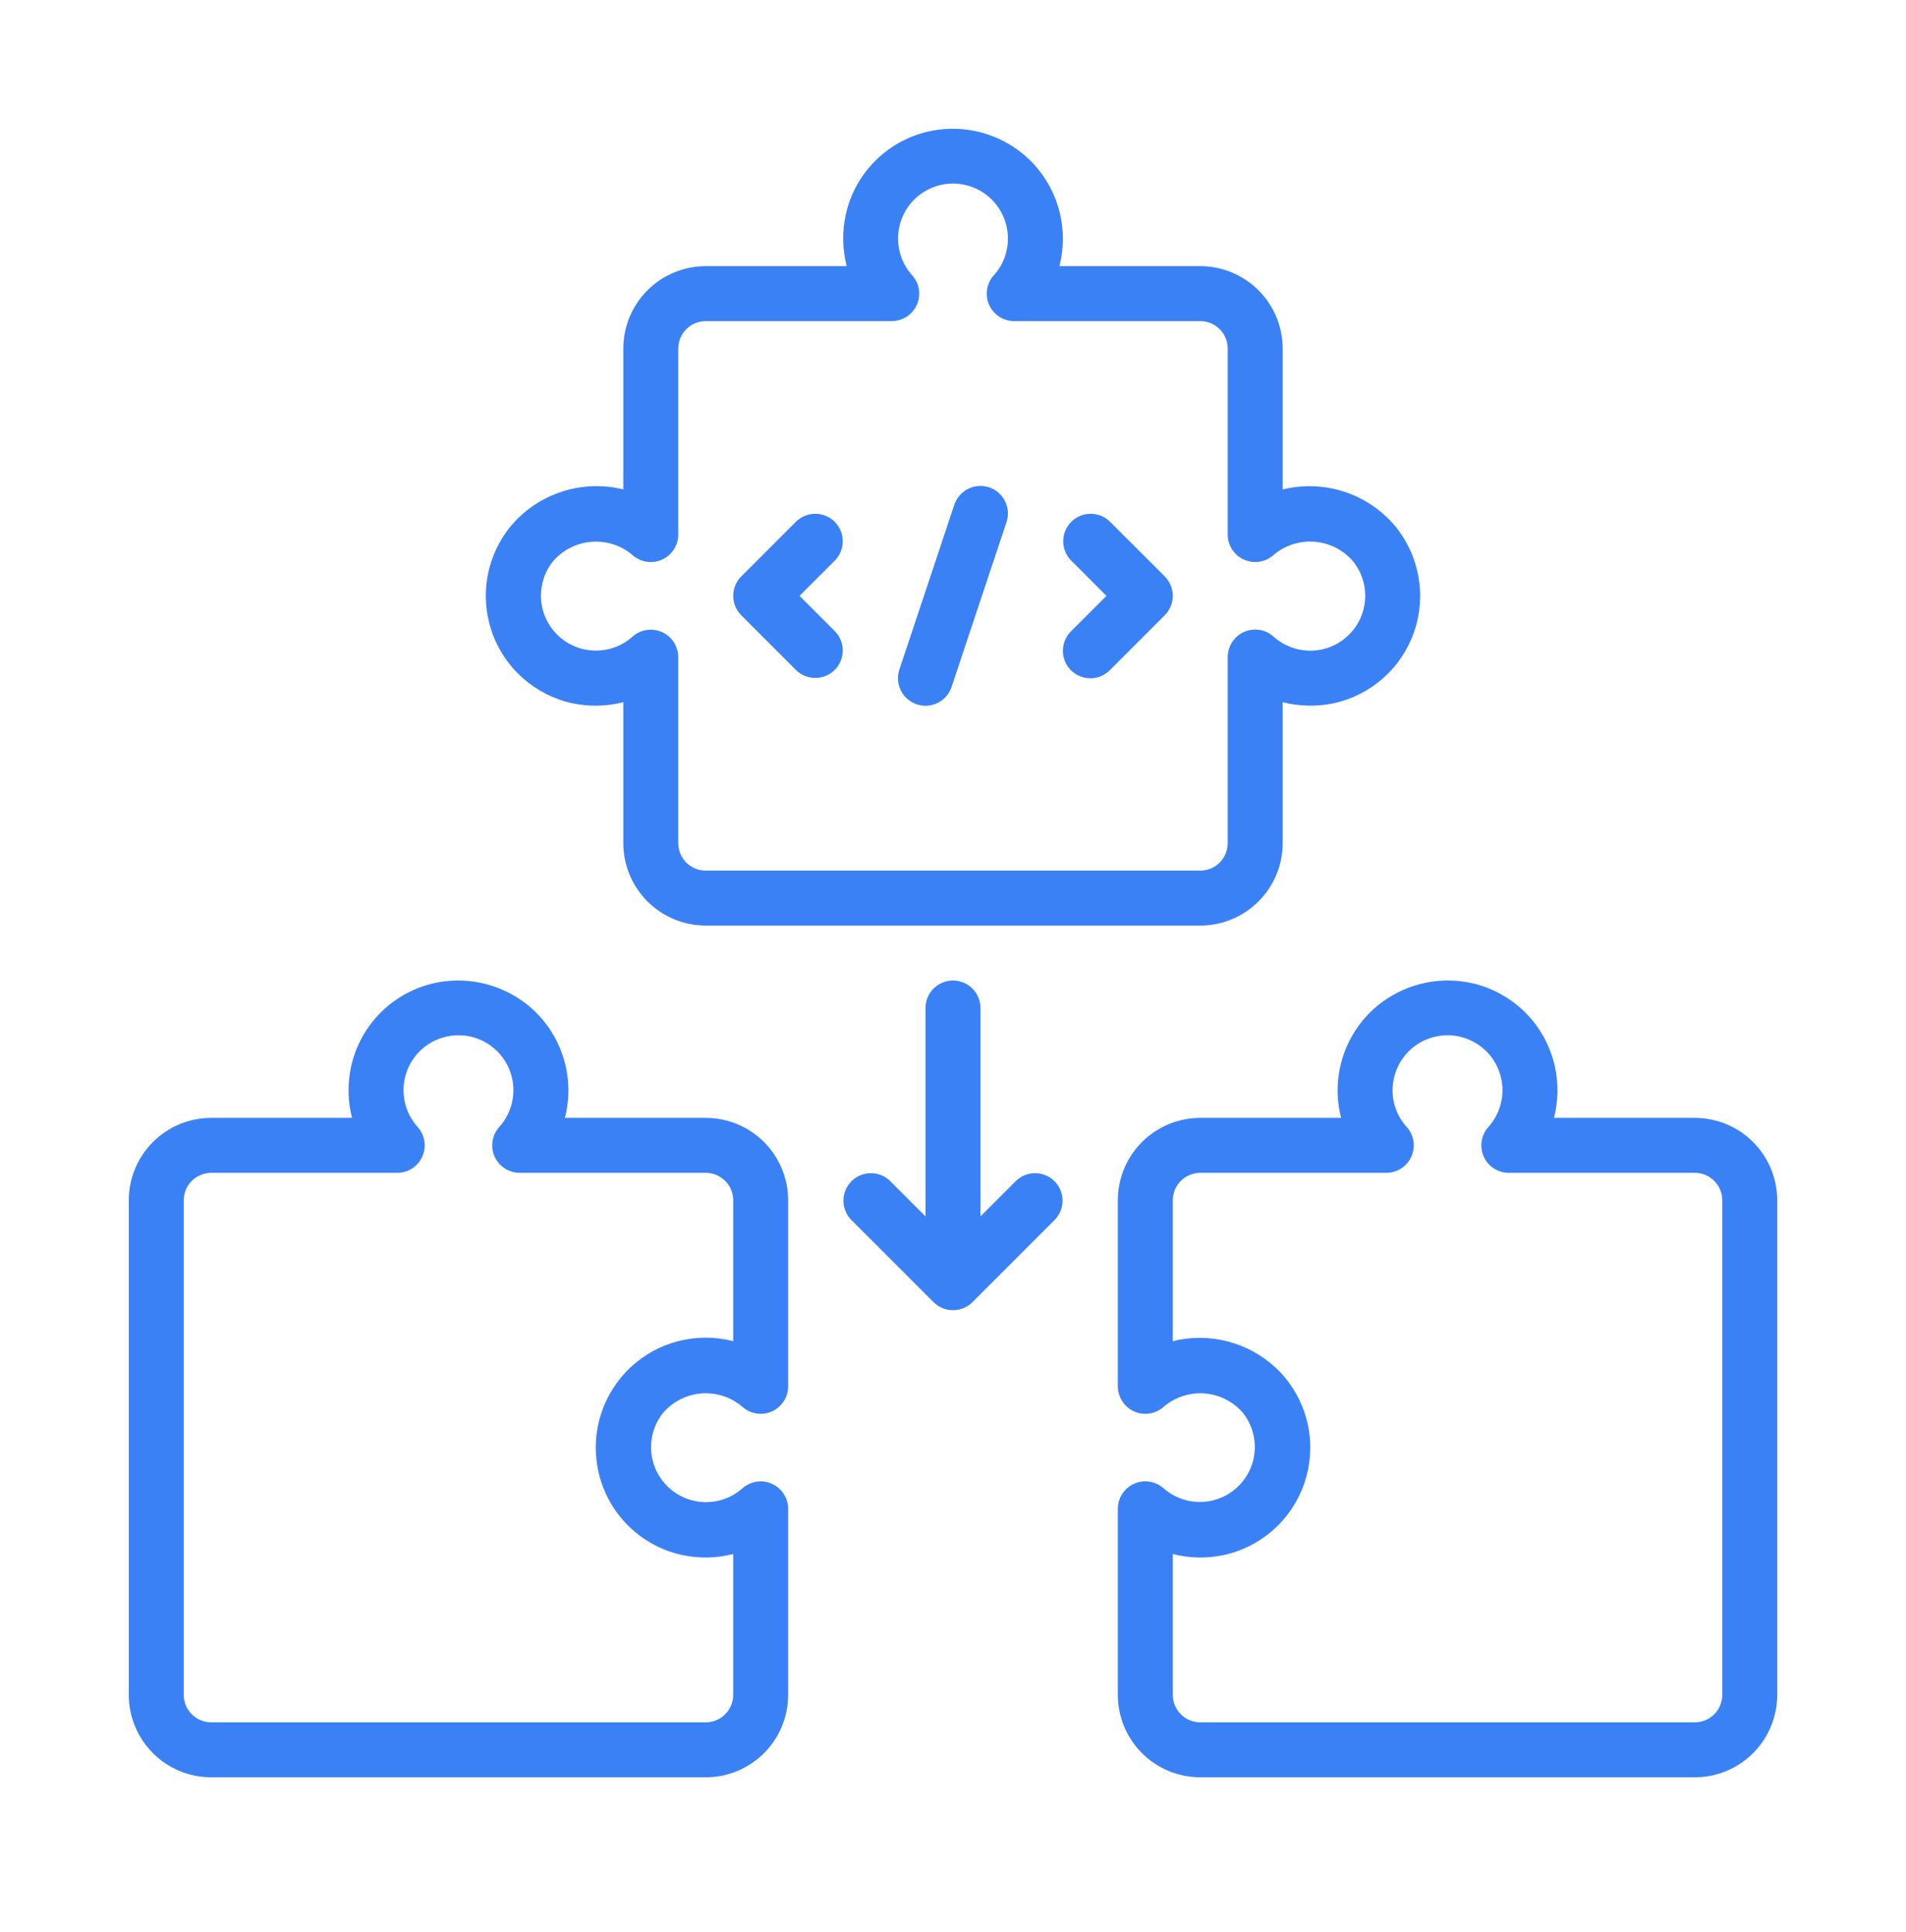<svg xmlns="http://www.w3.org/2000/svg" width="74" height="75" viewBox="0 0 74 75" fill="none"><g filter="url(#filter0_d_4395_1772)"><path d="M8.2 69H27.4C28.249 69 29.063 68.663 29.663 68.063C30.263 67.463 30.6 66.649 30.6 65.8V58.579C30.6 58.372 30.54 58.17 30.427 57.997C30.315 57.824 30.154 57.688 29.966 57.604C29.777 57.52 29.568 57.493 29.364 57.526C29.161 57.559 28.971 57.65 28.818 57.788C28.415 58.141 27.894 58.33 27.359 58.317C26.824 58.304 26.313 58.091 25.928 57.718C25.543 57.346 25.312 56.843 25.281 56.308C25.25 55.773 25.421 55.247 25.761 54.833C26.14 54.403 26.672 54.139 27.244 54.097C27.816 54.056 28.381 54.241 28.818 54.613C28.971 54.751 29.161 54.843 29.365 54.875C29.569 54.908 29.777 54.881 29.966 54.797C30.155 54.713 30.315 54.576 30.428 54.403C30.54 54.23 30.6 54.028 30.6 53.821V46.6C30.6 45.751 30.263 44.937 29.663 44.337C29.063 43.737 28.249 43.4 27.4 43.4H21.931C22.133 42.618 22.11 41.795 21.862 41.026C21.615 40.257 21.155 39.574 20.535 39.056C20.049 38.655 19.482 38.365 18.872 38.206C18.262 38.047 17.625 38.024 17.005 38.138C16.181 38.292 15.42 38.687 14.819 39.272C14.218 39.858 13.803 40.608 13.627 41.428C13.489 42.08 13.503 42.754 13.667 43.4H8.2C7.351 43.4 6.537 43.737 5.937 44.337C5.337 44.937 5 45.751 5 46.6V65.8C5 66.649 5.337 67.463 5.937 68.063C6.537 68.663 7.351 69 8.2 69ZM7.133 46.6C7.133 46.317 7.246 46.046 7.446 45.846C7.646 45.646 7.917 45.533 8.2 45.533H15.421C15.628 45.533 15.83 45.474 16.003 45.361C16.177 45.248 16.313 45.088 16.397 44.899C16.481 44.71 16.508 44.501 16.475 44.297C16.442 44.093 16.351 43.903 16.212 43.75C15.937 43.443 15.756 43.063 15.692 42.656C15.628 42.249 15.683 41.832 15.851 41.456C16.019 41.079 16.293 40.76 16.638 40.535C16.984 40.311 17.387 40.192 17.799 40.192C18.212 40.192 18.615 40.311 18.961 40.535C19.306 40.76 19.58 41.079 19.748 41.456C19.916 41.832 19.971 42.249 19.907 42.656C19.843 43.063 19.663 43.443 19.387 43.75C19.248 43.903 19.157 44.093 19.124 44.297C19.091 44.501 19.118 44.71 19.202 44.899C19.286 45.088 19.423 45.249 19.596 45.361C19.77 45.474 19.972 45.534 20.179 45.533H27.4C27.683 45.533 27.954 45.646 28.154 45.846C28.354 46.046 28.467 46.317 28.467 46.6V52.069C27.77 51.889 27.04 51.887 26.343 52.065C25.646 52.242 25.006 52.593 24.481 53.084C23.956 53.576 23.564 54.192 23.34 54.876C23.117 55.559 23.071 56.288 23.205 56.995C23.359 57.819 23.754 58.58 24.339 59.181C24.924 59.782 25.674 60.197 26.494 60.373C27.146 60.511 27.821 60.497 28.467 60.332V65.8C28.467 66.083 28.354 66.354 28.154 66.554C27.954 66.754 27.683 66.867 27.4 66.867H8.2C7.917 66.867 7.646 66.754 7.446 66.554C7.246 66.354 7.133 66.083 7.133 65.8V46.6Z" fill="#3B81F6"></path><path d="M22.226 27.304C22.879 27.441 23.554 27.427 24.2 27.262V32.733C24.2 33.582 24.537 34.396 25.137 34.996C25.737 35.596 26.551 35.933 27.4 35.933H46.6C47.448 35.933 48.262 35.596 48.862 34.996C49.462 34.396 49.8 33.582 49.8 32.733V27.262C50.447 27.427 51.124 27.441 51.778 27.304C52.495 27.148 53.159 26.81 53.707 26.323C54.255 25.835 54.668 25.215 54.906 24.521C55.144 23.828 55.199 23.084 55.067 22.363C54.934 21.642 54.618 20.967 54.148 20.404C53.625 19.789 52.941 19.333 52.173 19.085C51.405 18.838 50.583 18.81 49.8 19.003V13.533C49.8 12.685 49.462 11.871 48.862 11.271C48.262 10.671 47.448 10.333 46.6 10.333H41.131C41.332 9.551 41.308 8.727 41.06 7.958C40.813 7.189 40.352 6.506 39.732 5.988C39.247 5.585 38.679 5.295 38.069 5.137C37.458 4.978 36.82 4.957 36.201 5.073C35.377 5.227 34.618 5.622 34.019 6.207C33.419 6.792 33.005 7.541 32.83 8.36C32.693 9.012 32.708 9.687 32.872 10.333H27.4C26.551 10.333 25.737 10.671 25.137 11.271C24.537 11.871 24.2 12.685 24.2 13.533V19.001C23.416 18.808 22.594 18.836 21.826 19.084C21.058 19.331 20.374 19.787 19.851 20.402C19.381 20.965 19.064 21.641 18.932 22.363C18.799 23.084 18.855 23.828 19.094 24.522C19.332 25.216 19.746 25.837 20.295 26.324C20.844 26.811 21.509 27.149 22.226 27.304ZM21.491 21.769C21.871 21.339 22.404 21.075 22.977 21.033C23.549 20.991 24.115 21.175 24.553 21.546C24.706 21.684 24.895 21.774 25.099 21.807C25.302 21.839 25.511 21.812 25.699 21.728C25.887 21.645 26.047 21.508 26.16 21.336C26.272 21.163 26.332 20.962 26.333 20.756V13.533C26.333 13.25 26.445 12.979 26.645 12.779C26.845 12.579 27.117 12.467 27.4 12.467H34.621C34.827 12.467 35.029 12.407 35.202 12.295C35.374 12.183 35.511 12.023 35.595 11.835C35.679 11.646 35.706 11.438 35.675 11.234C35.642 11.031 35.552 10.841 35.414 10.688C35.183 10.43 35.017 10.12 34.932 9.784C34.847 9.449 34.844 9.097 34.926 8.76C35.007 8.423 35.169 8.111 35.397 7.851C35.626 7.591 35.915 7.391 36.238 7.267C36.562 7.143 36.911 7.1 37.255 7.142C37.599 7.183 37.927 7.308 38.212 7.504C38.497 7.701 38.73 7.965 38.89 8.272C39.051 8.579 39.134 8.92 39.133 9.267C39.134 9.79 38.939 10.296 38.587 10.683C38.448 10.836 38.356 11.026 38.324 11.23C38.291 11.434 38.318 11.643 38.401 11.832C38.485 12.021 38.622 12.182 38.795 12.294C38.968 12.407 39.171 12.467 39.377 12.467H46.6C46.883 12.467 47.154 12.579 47.354 12.779C47.554 12.979 47.666 13.25 47.666 13.533V20.754C47.666 20.96 47.726 21.162 47.839 21.335C47.952 21.508 48.112 21.645 48.3 21.728C48.489 21.812 48.698 21.839 48.902 21.806C49.106 21.774 49.296 21.683 49.449 21.544C49.887 21.173 50.453 20.989 51.025 21.031C51.597 21.072 52.13 21.337 52.51 21.767C52.713 22.011 52.86 22.298 52.938 22.606C53.017 22.914 53.025 23.235 52.963 23.547C52.889 23.917 52.719 24.26 52.469 24.542C52.22 24.824 51.9 25.035 51.542 25.154C51.185 25.272 50.802 25.294 50.433 25.216C50.065 25.139 49.723 24.965 49.443 24.713C49.289 24.576 49.099 24.486 48.895 24.454C48.692 24.423 48.483 24.451 48.295 24.536C48.107 24.621 47.948 24.758 47.836 24.931C47.724 25.105 47.665 25.307 47.666 25.513V32.733C47.666 33.016 47.554 33.288 47.354 33.488C47.154 33.688 46.883 33.8 46.6 33.8H27.4C27.117 33.8 26.845 33.688 26.645 33.488C26.445 33.288 26.333 33.016 26.333 32.733V25.513C26.333 25.307 26.273 25.106 26.161 24.933C26.049 24.76 25.89 24.623 25.701 24.539C25.514 24.455 25.305 24.427 25.102 24.459C24.898 24.491 24.708 24.581 24.555 24.718C24.154 25.076 23.632 25.269 23.095 25.258C22.558 25.248 22.044 25.035 21.657 24.663C21.27 24.29 21.037 23.785 21.006 23.249C20.975 22.712 21.148 22.184 21.489 21.769H21.491Z" fill="#3B81F6"></path><path d="M65.8 43.4H60.334C60.498 42.754 60.511 42.08 60.373 41.428C60.197 40.608 59.782 39.858 59.181 39.272C58.58 38.687 57.82 38.292 56.995 38.138C56.375 38.023 55.738 38.046 55.128 38.205C54.518 38.364 53.951 38.654 53.465 39.057C52.846 39.574 52.385 40.257 52.138 41.026C51.891 41.795 51.867 42.618 52.069 43.4H46.6C45.752 43.4 44.938 43.737 44.338 44.337C43.737 44.937 43.4 45.751 43.4 46.6V53.821C43.4 54.028 43.46 54.23 43.573 54.403C43.685 54.576 43.845 54.713 44.034 54.797C44.223 54.881 44.432 54.908 44.636 54.875C44.84 54.843 45.03 54.751 45.183 54.613C45.62 54.242 46.184 54.056 46.756 54.097C47.328 54.139 47.861 54.403 48.24 54.833C48.577 55.247 48.746 55.773 48.714 56.306C48.681 56.839 48.451 57.34 48.067 57.711C47.683 58.083 47.174 58.296 46.64 58.31C46.106 58.324 45.587 58.138 45.184 57.787C45.031 57.648 44.841 57.557 44.637 57.524C44.433 57.491 44.224 57.518 44.035 57.602C43.846 57.686 43.685 57.822 43.573 57.996C43.46 58.169 43.4 58.371 43.4 58.578V65.8C43.4 66.649 43.737 67.463 44.338 68.063C44.938 68.663 45.752 69 46.6 69H65.8C66.649 69 67.463 68.663 68.063 68.063C68.663 67.463 69 66.649 69 65.8V46.6C69 45.751 68.663 44.937 68.063 44.337C67.463 43.737 66.649 43.4 65.8 43.4ZM66.867 65.8C66.867 66.083 66.755 66.354 66.555 66.554C66.355 66.754 66.083 66.867 65.8 66.867H46.6C46.318 66.867 46.046 66.754 45.846 66.554C45.646 66.354 45.534 66.083 45.534 65.8V60.332C46.179 60.498 46.854 60.511 47.506 60.373C48.224 60.218 48.89 59.88 49.439 59.392C49.988 58.904 50.401 58.282 50.64 57.588C50.878 56.893 50.934 56.149 50.8 55.426C50.666 54.704 50.348 54.029 49.877 53.465C49.355 52.851 48.671 52.396 47.904 52.149C47.137 51.902 46.316 51.875 45.534 52.069V46.6C45.534 46.317 45.646 46.046 45.846 45.846C46.046 45.646 46.318 45.533 46.6 45.533H53.822C54.028 45.533 54.23 45.474 54.404 45.361C54.577 45.249 54.713 45.088 54.797 44.9C54.881 44.711 54.908 44.502 54.876 44.298C54.843 44.094 54.752 43.904 54.613 43.751C54.261 43.363 54.067 42.857 54.067 42.333C54.066 41.987 54.149 41.646 54.309 41.339C54.469 41.032 54.702 40.769 54.986 40.571C55.271 40.374 55.599 40.25 55.943 40.208C56.287 40.166 56.636 40.209 56.959 40.332C57.283 40.455 57.572 40.655 57.801 40.915C58.03 41.175 58.192 41.486 58.273 41.823C58.355 42.159 58.354 42.51 58.269 42.846C58.185 43.182 58.02 43.492 57.789 43.75C57.65 43.903 57.559 44.093 57.526 44.297C57.493 44.501 57.52 44.71 57.603 44.898C57.687 45.087 57.823 45.248 57.996 45.361C58.169 45.473 58.371 45.533 58.578 45.533H65.8C66.083 45.533 66.355 45.646 66.555 45.846C66.755 46.046 66.867 46.317 66.867 46.6V65.8Z" fill="#3B81F6"></path><path d="M30.912 26.021C31.114 26.215 31.383 26.323 31.663 26.32C31.942 26.318 32.21 26.206 32.408 26.008C32.605 25.81 32.718 25.543 32.72 25.263C32.722 24.983 32.615 24.714 32.421 24.513L31.041 23.133L32.421 21.754C32.615 21.553 32.722 21.284 32.72 21.004C32.718 20.724 32.605 20.457 32.408 20.259C32.21 20.061 31.942 19.949 31.663 19.947C31.383 19.944 31.114 20.052 30.912 20.246L28.779 22.379C28.579 22.579 28.467 22.851 28.467 23.133C28.467 23.416 28.579 23.688 28.779 23.887L30.912 26.021Z" fill="#3B81F6"></path><path d="M41.579 26.021C41.779 26.221 42.05 26.333 42.333 26.333C42.616 26.333 42.887 26.221 43.087 26.021L45.221 23.887C45.42 23.688 45.533 23.416 45.533 23.133C45.533 22.851 45.42 22.579 45.221 22.379L43.087 20.246C42.886 20.052 42.617 19.944 42.337 19.947C42.057 19.949 41.79 20.061 41.592 20.259C41.394 20.457 41.282 20.724 41.279 21.004C41.277 21.284 41.385 21.553 41.579 21.754L42.958 23.133L41.579 24.513C41.379 24.713 41.267 24.984 41.267 25.267C41.267 25.549 41.379 25.821 41.579 26.021Z" fill="#3B81F6"></path><path d="M35.596 27.346C35.864 27.435 36.157 27.414 36.41 27.287C36.663 27.16 36.855 26.939 36.944 26.67L39.078 20.27C39.122 20.137 39.14 19.997 39.13 19.857C39.12 19.717 39.082 19.581 39.019 19.455C38.956 19.33 38.87 19.218 38.764 19.126C38.657 19.034 38.535 18.964 38.401 18.92C38.268 18.876 38.128 18.858 37.988 18.868C37.848 18.878 37.712 18.916 37.586 18.979C37.461 19.041 37.349 19.128 37.257 19.234C37.165 19.34 37.095 19.463 37.051 19.596L34.918 25.996C34.873 26.129 34.856 26.27 34.866 26.41C34.876 26.55 34.914 26.686 34.977 26.812C35.04 26.937 35.127 27.049 35.233 27.14C35.34 27.232 35.463 27.302 35.596 27.346Z" fill="#3B81F6"></path><path d="M39.446 45.846L38.066 47.225V39.133C38.066 38.85 37.954 38.579 37.754 38.379C37.554 38.179 37.283 38.067 37 38.067C36.717 38.067 36.445 38.179 36.245 38.379C36.045 38.579 35.933 38.85 35.933 39.133V47.225L34.554 45.846C34.353 45.651 34.083 45.544 33.803 45.547C33.524 45.549 33.256 45.661 33.059 45.859C32.861 46.057 32.749 46.324 32.746 46.604C32.744 46.883 32.851 47.153 33.045 47.354L36.245 50.554C36.446 50.754 36.717 50.866 37 50.866C37.282 50.866 37.554 50.754 37.754 50.554L40.954 47.354C41.148 47.153 41.256 46.883 41.253 46.604C41.251 46.324 41.139 46.057 40.941 45.859C40.743 45.661 40.475 45.549 40.196 45.547C39.916 45.544 39.647 45.651 39.446 45.846Z" fill="#3B81F6"></path></g><defs><filter id="filter0_d_4395_1772" x="0.2" y="0.519" width="73.6" height="73.601" filterUnits="userSpaceOnUse" color-interpolation-filters="sRGB"><feGaussianBlur stdDeviation="2.4"></feGaussianBlur></filter></defs></svg>